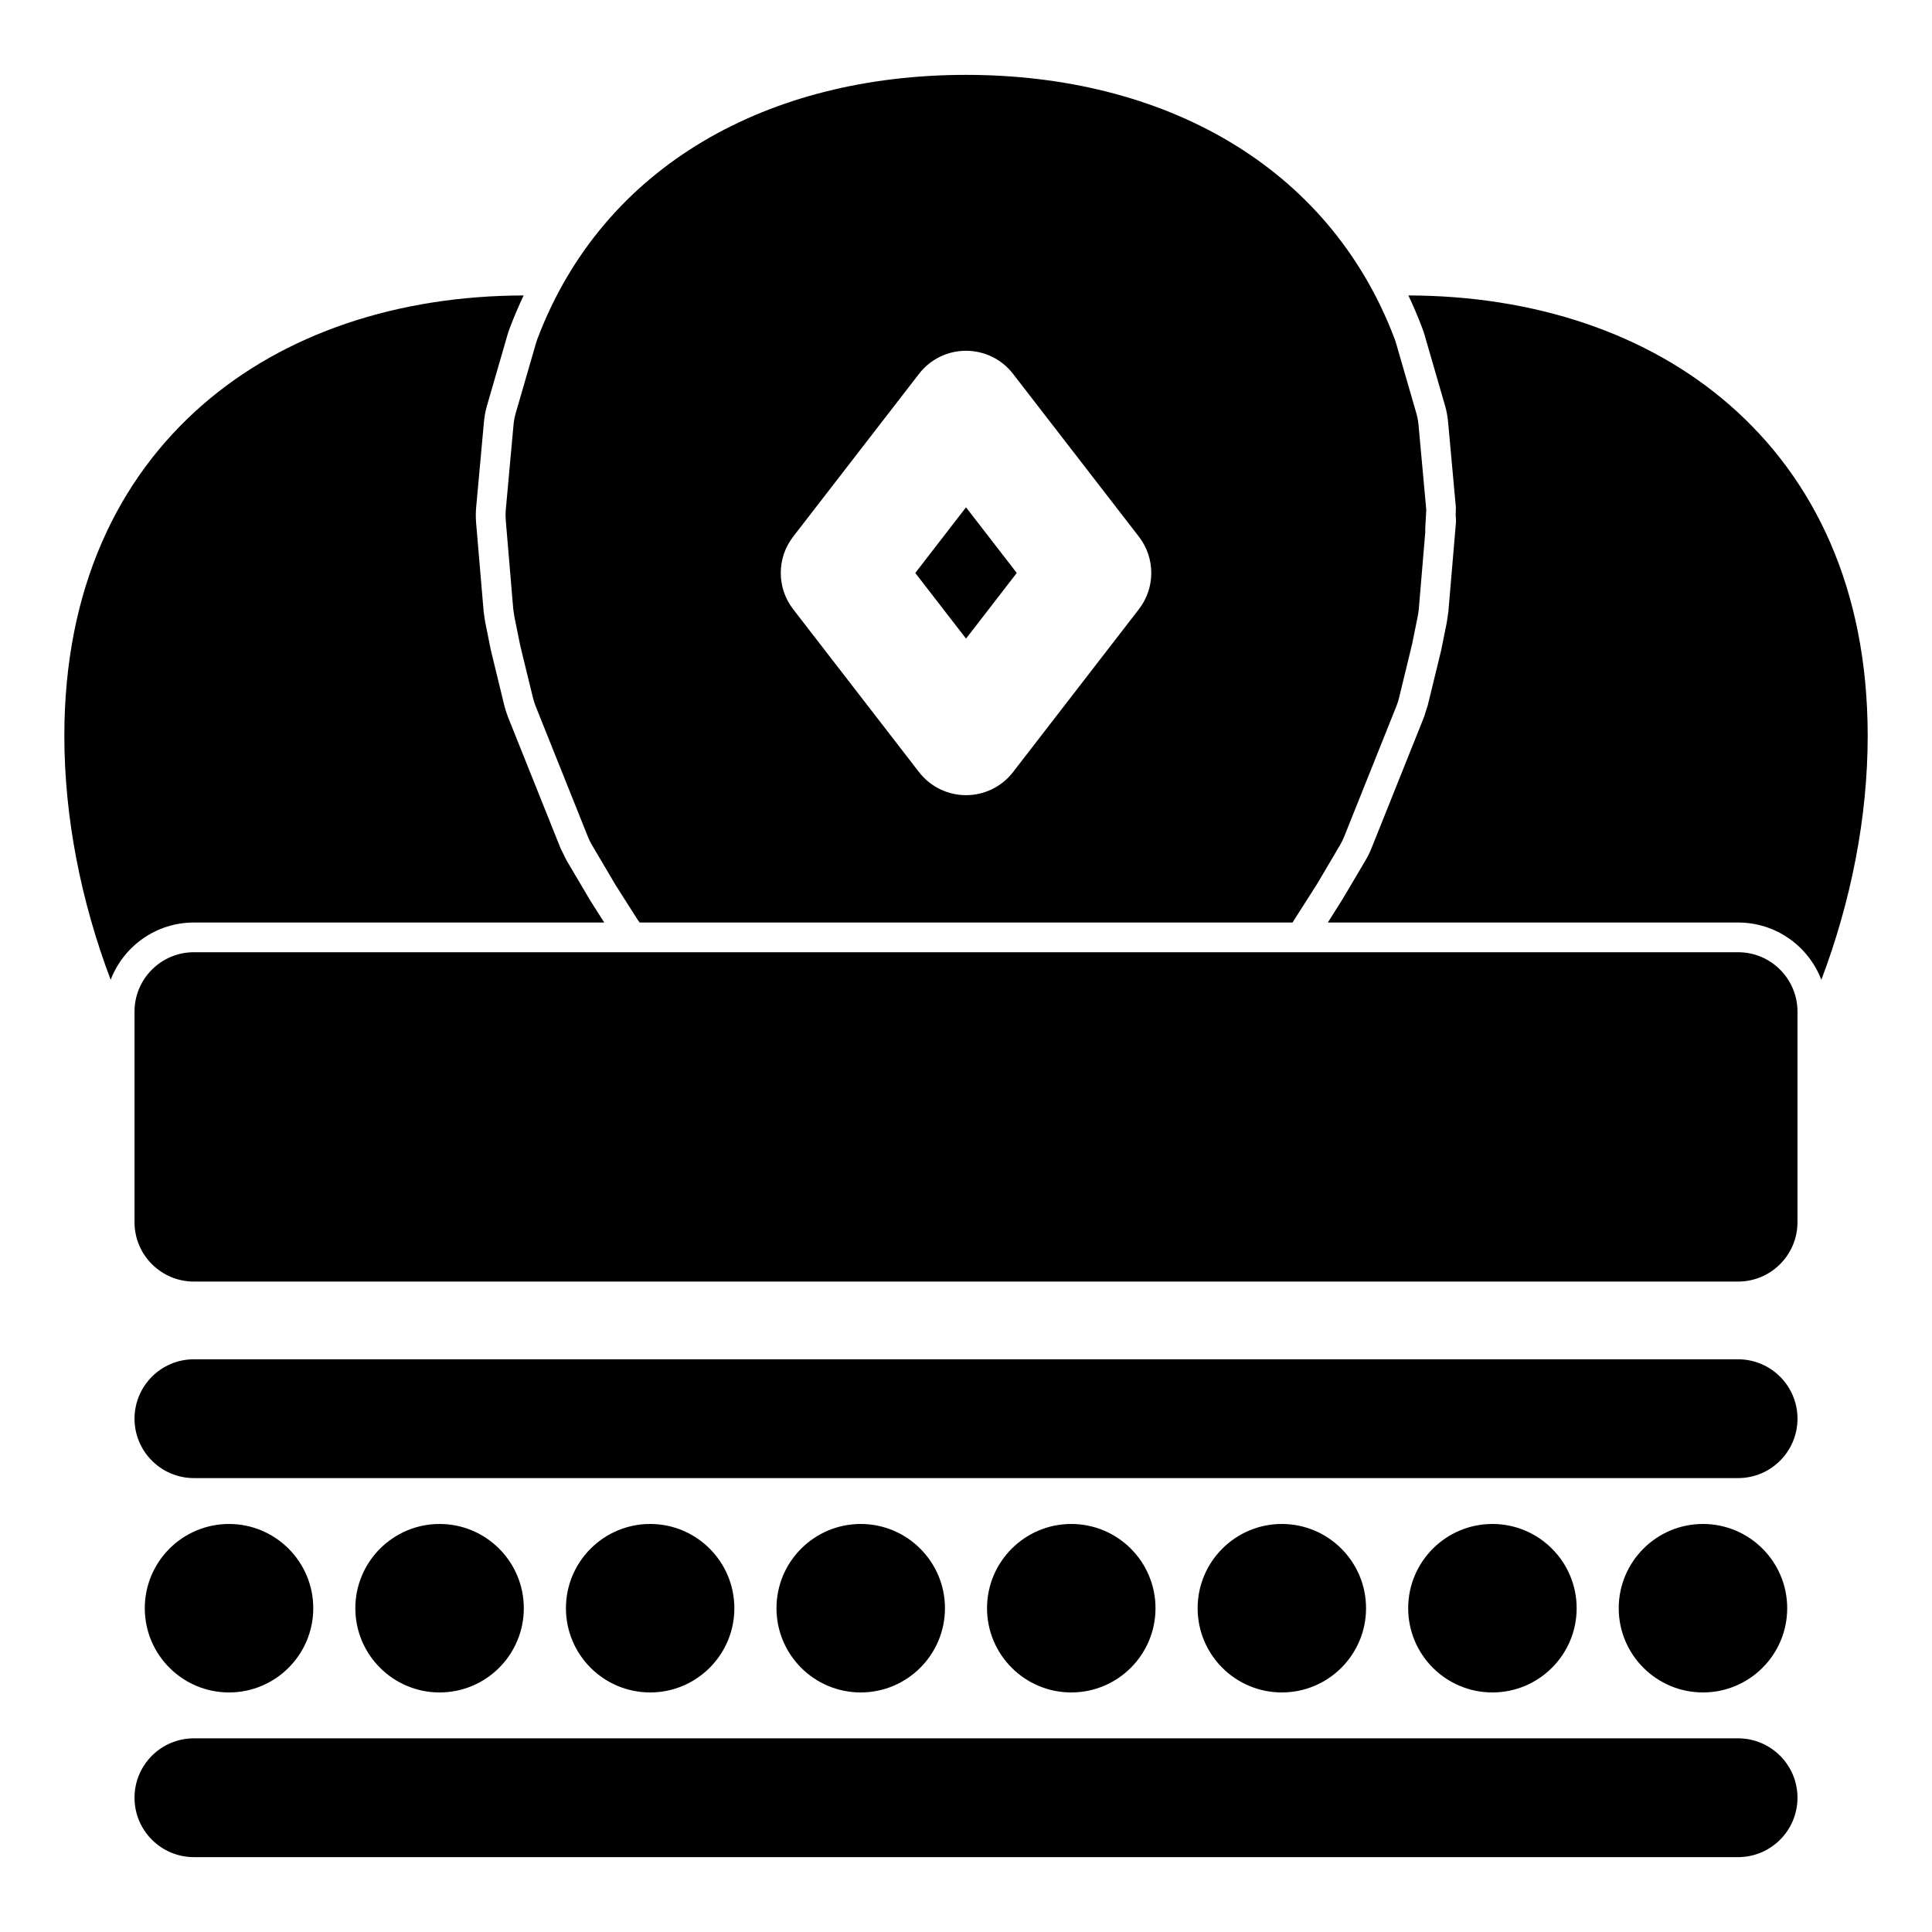 <?xml version="1.0" encoding="UTF-8"?>
<!-- Uploaded to: SVG Find, www.svgfind.com, Generator: SVG Find Mixer Tools -->
<svg fill="#000000" width="800px" height="800px" version="1.1" viewBox="144 144 512 512" xmlns="http://www.w3.org/2000/svg">
 <path d="m195.39 636.16h409.22c8.691 0 15.742-7.055 15.742-15.742 0-8.691-7.055-15.742-15.742-15.742h-409.22c-8.691 0-15.742 7.055-15.742 15.742 0 8.691 7.055 15.742 15.742 15.742zm9.305-88.293c-12.328 0-22.324 10.012-22.324 22.324 0 12.328 9.996 22.324 22.324 22.324 12.312 0 22.324-9.996 22.324-22.324 0-12.312-10.012-22.324-22.324-22.324zm55.797 0c-12.312 0-22.324 10.012-22.324 22.324 0 12.328 10.012 22.324 22.324 22.324 12.328 0 22.324-9.996 22.324-22.324 0-12.312-9.996-22.324-22.324-22.324zm55.812 0c-12.328 0-22.324 10.012-22.324 22.324 0 12.328 9.996 22.324 22.324 22.324 12.312 0 22.309-9.996 22.309-22.324 0-12.312-9.996-22.324-22.309-22.324zm55.797 0c-12.328 0-22.324 10.012-22.324 22.324 0 12.328 9.996 22.324 22.324 22.324 12.312 0 22.324-9.996 22.324-22.324 0-12.312-10.012-22.324-22.324-22.324zm55.797 0c-12.312 0-22.324 10.012-22.324 22.324 0 12.328 10.012 22.324 22.324 22.324 12.328 0 22.324-9.996 22.324-22.324 0-12.312-9.996-22.324-22.324-22.324zm55.797 0c-12.312 0-22.309 10.012-22.309 22.324 0 12.328 9.996 22.324 22.309 22.324 12.328 0 22.324-9.996 22.324-22.324 0-12.312-9.996-22.324-22.324-22.324zm55.812 0c-12.328 0-22.324 10.012-22.324 22.324 0 12.328 9.996 22.324 22.324 22.324 12.312 0 22.324-9.996 22.324-22.324 0-12.312-10.012-22.324-22.324-22.324zm55.797 0c-12.312 0-22.324 10.012-22.324 22.324 0 12.328 10.012 22.324 22.324 22.324 12.328 0 22.324-9.996 22.324-22.324 0-12.312-9.996-22.324-22.324-22.324zm-399.91-12.156h409.22c8.691 0 15.742-7.055 15.742-15.742 0-8.691-7.055-15.742-15.742-15.742h-409.22c-8.691 0-15.742 7.055-15.742 15.742 0 8.691 7.055 15.742 15.742 15.742zm424.96-123.62c0-8.691-7.055-15.742-15.742-15.742h-409.22c-8.691 0-15.742 7.055-15.742 15.742v55.797c0 8.691 7.055 15.742 15.742 15.742h409.22c8.691 0 15.742-7.055 15.742-15.742zm-447.02-8.438c-7.887-20.812-12.281-43.121-12.281-64.629 0-39.094 14.234-68.172 36.527-87.648 21.852-19.098 51.891-29.016 85.191-29.078-1.34 2.816-2.566 5.715-3.699 8.707-0.234 0.598-0.426 1.195-0.598 1.793l-5.383 18.594c-0.426 1.434-0.691 2.914-0.836 4.41l-2.062 22.609c-0.125 1.387-0.125 2.769-0.016 4.141l2 23.539 0.348 2.457 1.527 7.621 3.574 14.703c0.27 1.07 0.598 2.125 1.008 3.164l13.887 34.684 1.59 3.242 6.422 10.863 3.59 5.652h-108.73c-10.059 0-18.656 6.297-22.059 15.176zm322.55-15.176 3.984-6.312 6.031-10.203c0.613-1.039 1.148-2.125 1.59-3.242l13.887-34.684 1.008-3.18 3.512-14.391 1.512-7.477 0.426-2.898 2-23.539c0.047-0.613 0.031-1.227-0.062-1.828l0.047-2.312-2.062-22.609c-0.141-1.496-0.41-2.977-0.836-4.41l-5.383-18.594c-0.172-0.598-0.363-1.195-0.598-1.793-1.133-2.992-2.363-5.887-3.699-8.707 33.297 0.062 63.34 9.98 85.191 29.078 22.293 19.477 36.527 48.555 36.527 87.648 0 21.508-4.394 43.816-12.281 64.629-3.402-8.879-11.996-15.176-22.059-15.176zm-182.36 0h173.01l6.566-10.312 6.031-10.219c0.41-0.676 0.754-1.402 1.055-2.141l13.887-34.699c0.27-0.676 0.488-1.387 0.676-2.109l3.496-14.391 1.449-7.18c0.141-0.645 0.234-1.324 0.301-2l1.984-23.539c-0.676 8.156 0-2.754 0-2.754l-2.062-22.609c-0.094-1.008-0.285-1.984-0.551-2.945l-5.383-18.594c-0.109-0.395-0.25-0.805-0.395-1.195-17.477-46.129-61.48-69.949-113.58-69.949-52.098 0-96.102 23.82-113.58 69.949-0.141 0.395-0.285 0.805-0.395 1.195l-5.383 18.594c-0.27 0.961-0.457 1.938-0.551 2.945l-2.062 22.609c-0.078 0.914-0.078 1.844 0 2.754l1.984 23.539 0.301 2s1.242 6.172 1.449 7.18c0.156 0.754 0.348 1.465 0.566 2.141-0.141-0.441-0.285-0.898-0.395-1.355l3.32 13.602c0.188 0.723 0.41 1.434 0.676 2.109l13.887 34.699c0.301 0.738 0.645 1.465 1.055 2.141l6.297 10.66 5.762 9.07 0.582 0.805zm98.938-145.41c-2.977-3.856-7.574-6.109-12.453-6.109s-9.477 2.25-12.453 6.109l-33.348 43.141c-4.394 5.684-4.394 13.586 0 19.254l33.348 43.156c2.977 3.856 7.574 6.109 12.453 6.109s9.477-2.25 12.453-6.109l33.348-43.156c4.394-5.668 4.394-13.57 0-19.254zm-12.453 35.375 13.445 17.398-13.445 17.398-13.445-17.398z" fill-rule="evenodd"/>
</svg>